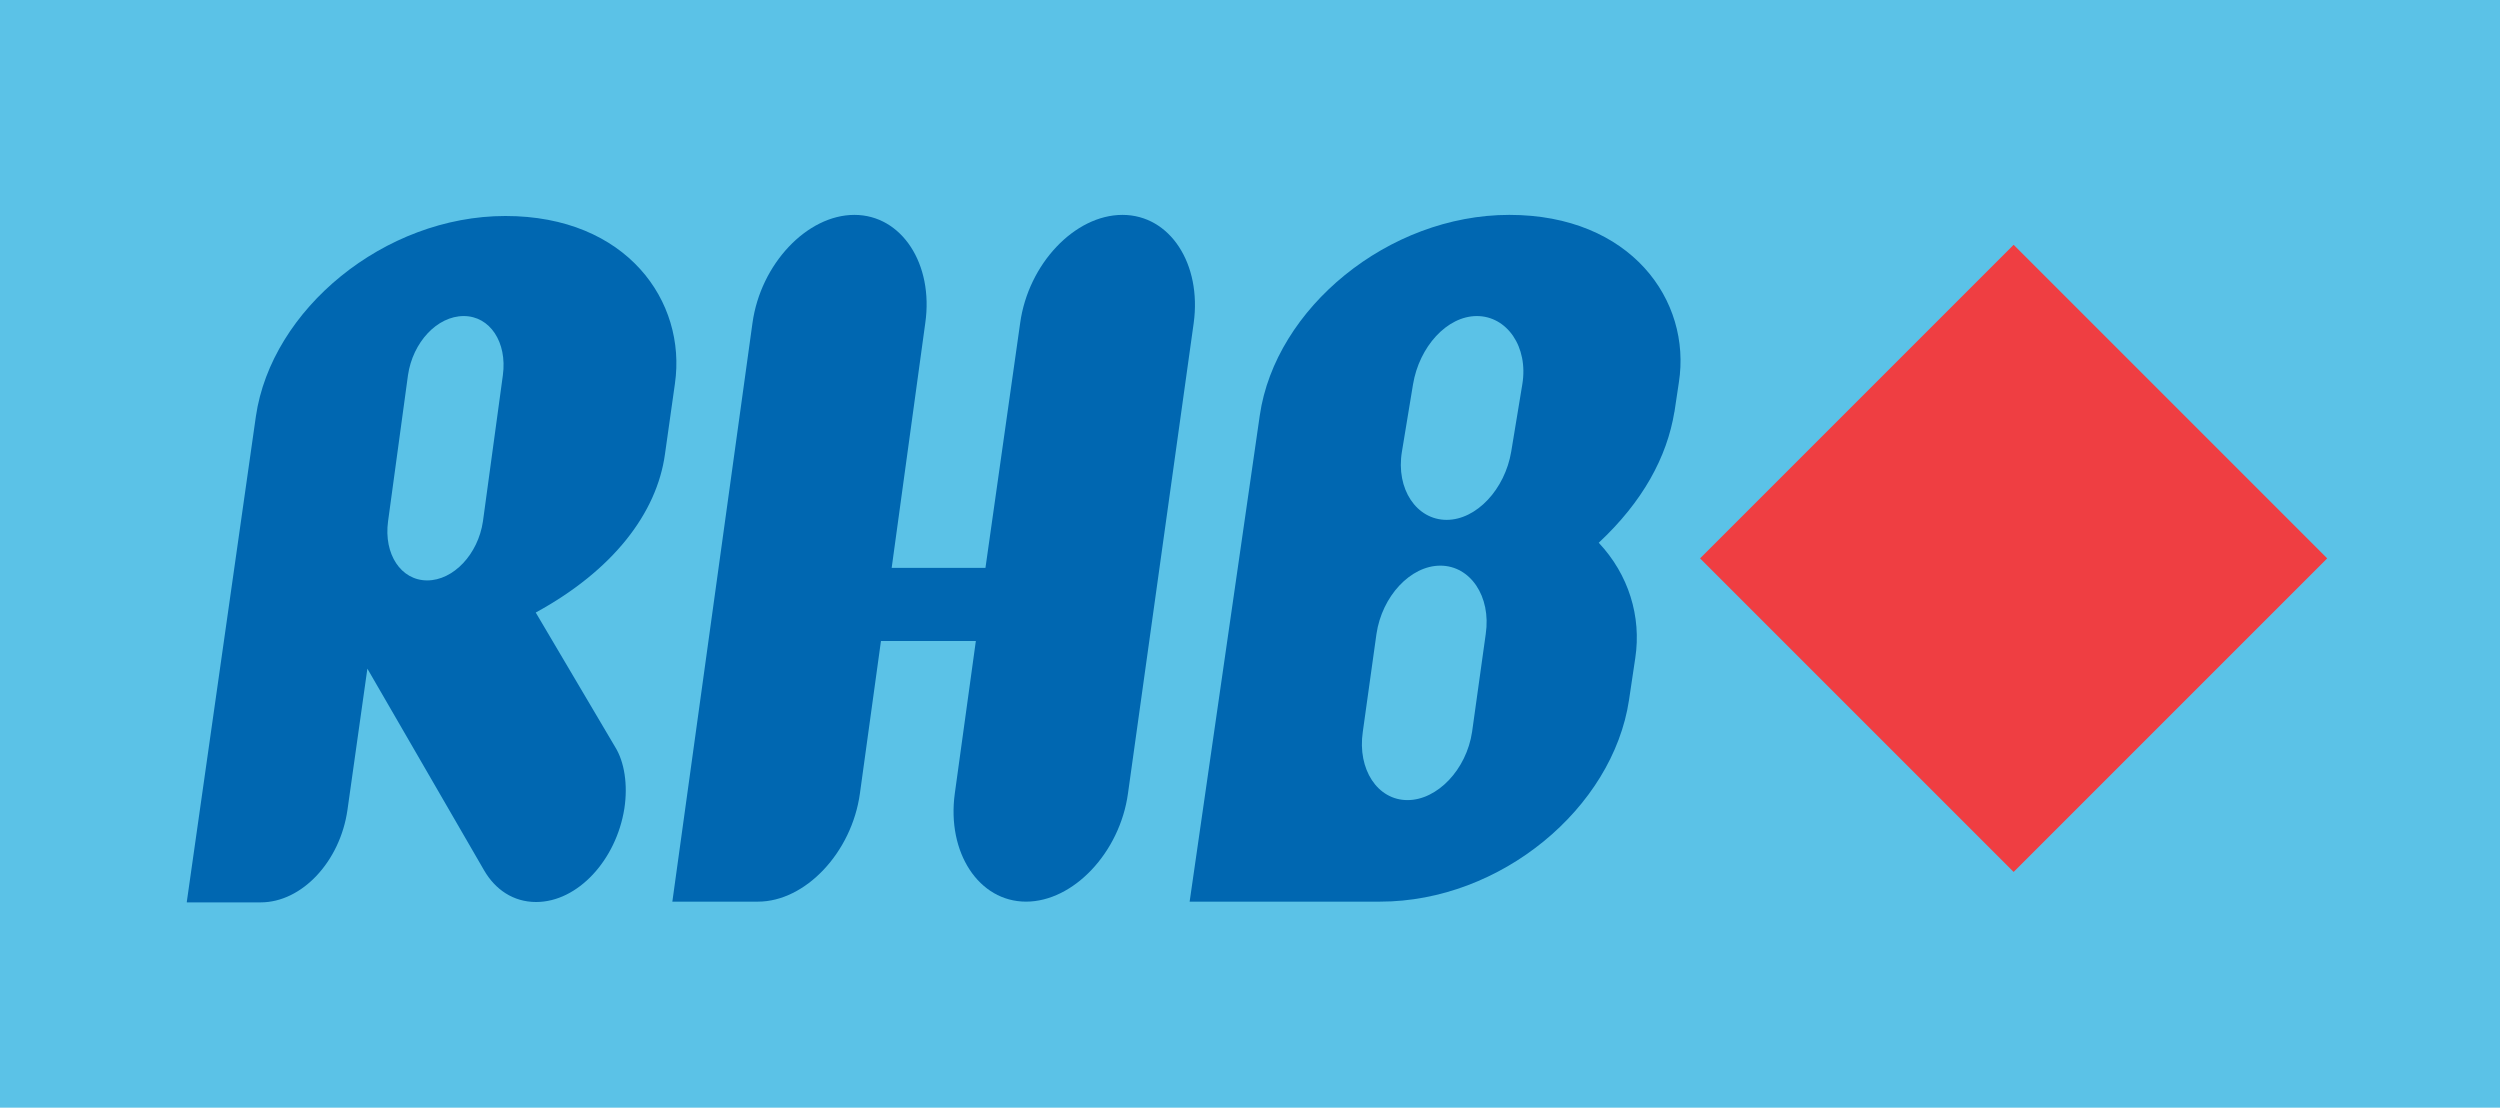 <?xml version="1.0" encoding="UTF-8"?><svg id="uuid-7e3fc022-5519-453a-8993-f8190b3d8a8a" xmlns="http://www.w3.org/2000/svg" viewBox="0 0 67.71 30"><rect width="67.71" height="30" fill="#5bc2e7"/><rect x="48.53" y="9.12" width="12.01" height="12.01" transform="translate(5.28 42.99) rotate(-45)" fill="#ef3e42"/><path d="m5.06,24.42l1.87-13.14c.42-2.9,3.48-5.43,6.76-5.43s4.91,2.31,4.59,4.54l-.27,1.91c-.22,1.6-1.41,3.15-3.5,4.29l2.15,3.64c.25.4.35,1.02.25,1.67-.22,1.39-1.26,2.53-2.39,2.53-.62,0-1.11-.34-1.41-.86l-3.16-5.46-.54,3.83c-.2,1.39-1.23,2.5-2.35,2.5h-2Zm7.5-15.86c-.72,0-1.38.71-1.51,1.6l-.54,3.96c-.12.89.35,1.6,1.06,1.6s1.38-.71,1.51-1.6l.54-3.96c.12-.89-.35-1.6-1.06-1.6Z" fill="#0067b1"/><path d="m20.38,8.75c.22-1.6,1.48-2.93,2.76-2.93s2.15,1.33,1.92,2.93l-.91,6.63h2.54l.94-6.63c.22-1.6,1.48-2.93,2.77-2.93s2.15,1.33,1.93,2.93l-1.78,12.74c-.22,1.6-1.48,2.93-2.76,2.93s-2.15-1.33-1.93-2.93l.57-4.13h-2.57l-.57,4.13c-.22,1.6-1.48,2.93-2.76,2.93h-2.32l2.17-15.67Z" fill="#0067b1"/><path d="m45.35,11.15c-.2,1.23-.86,2.44-2.05,3.55.81.86,1.16,2,.99,3.12l-.17,1.14c-.44,2.93-3.48,5.46-6.74,5.46h-5.16l1.9-13.17c.42-2.9,3.48-5.43,6.76-5.43s4.94,2.31,4.59,4.54l-.12.8Zm-6.34,4.17c-.81,0-1.58.83-1.73,1.85l-.37,2.65c-.15,1.02.4,1.85,1.21,1.85s1.6-.83,1.75-1.85l.37-2.65c.15-1.02-.42-1.85-1.23-1.85Zm.99-6.76c-.81,0-1.56.83-1.73,1.85l-.3,1.82c-.17,1.02.4,1.85,1.21,1.85s1.58-.83,1.75-1.85l.3-1.82c.17-1.02-.42-1.85-1.23-1.85Z" fill="#0067b1"/></svg>